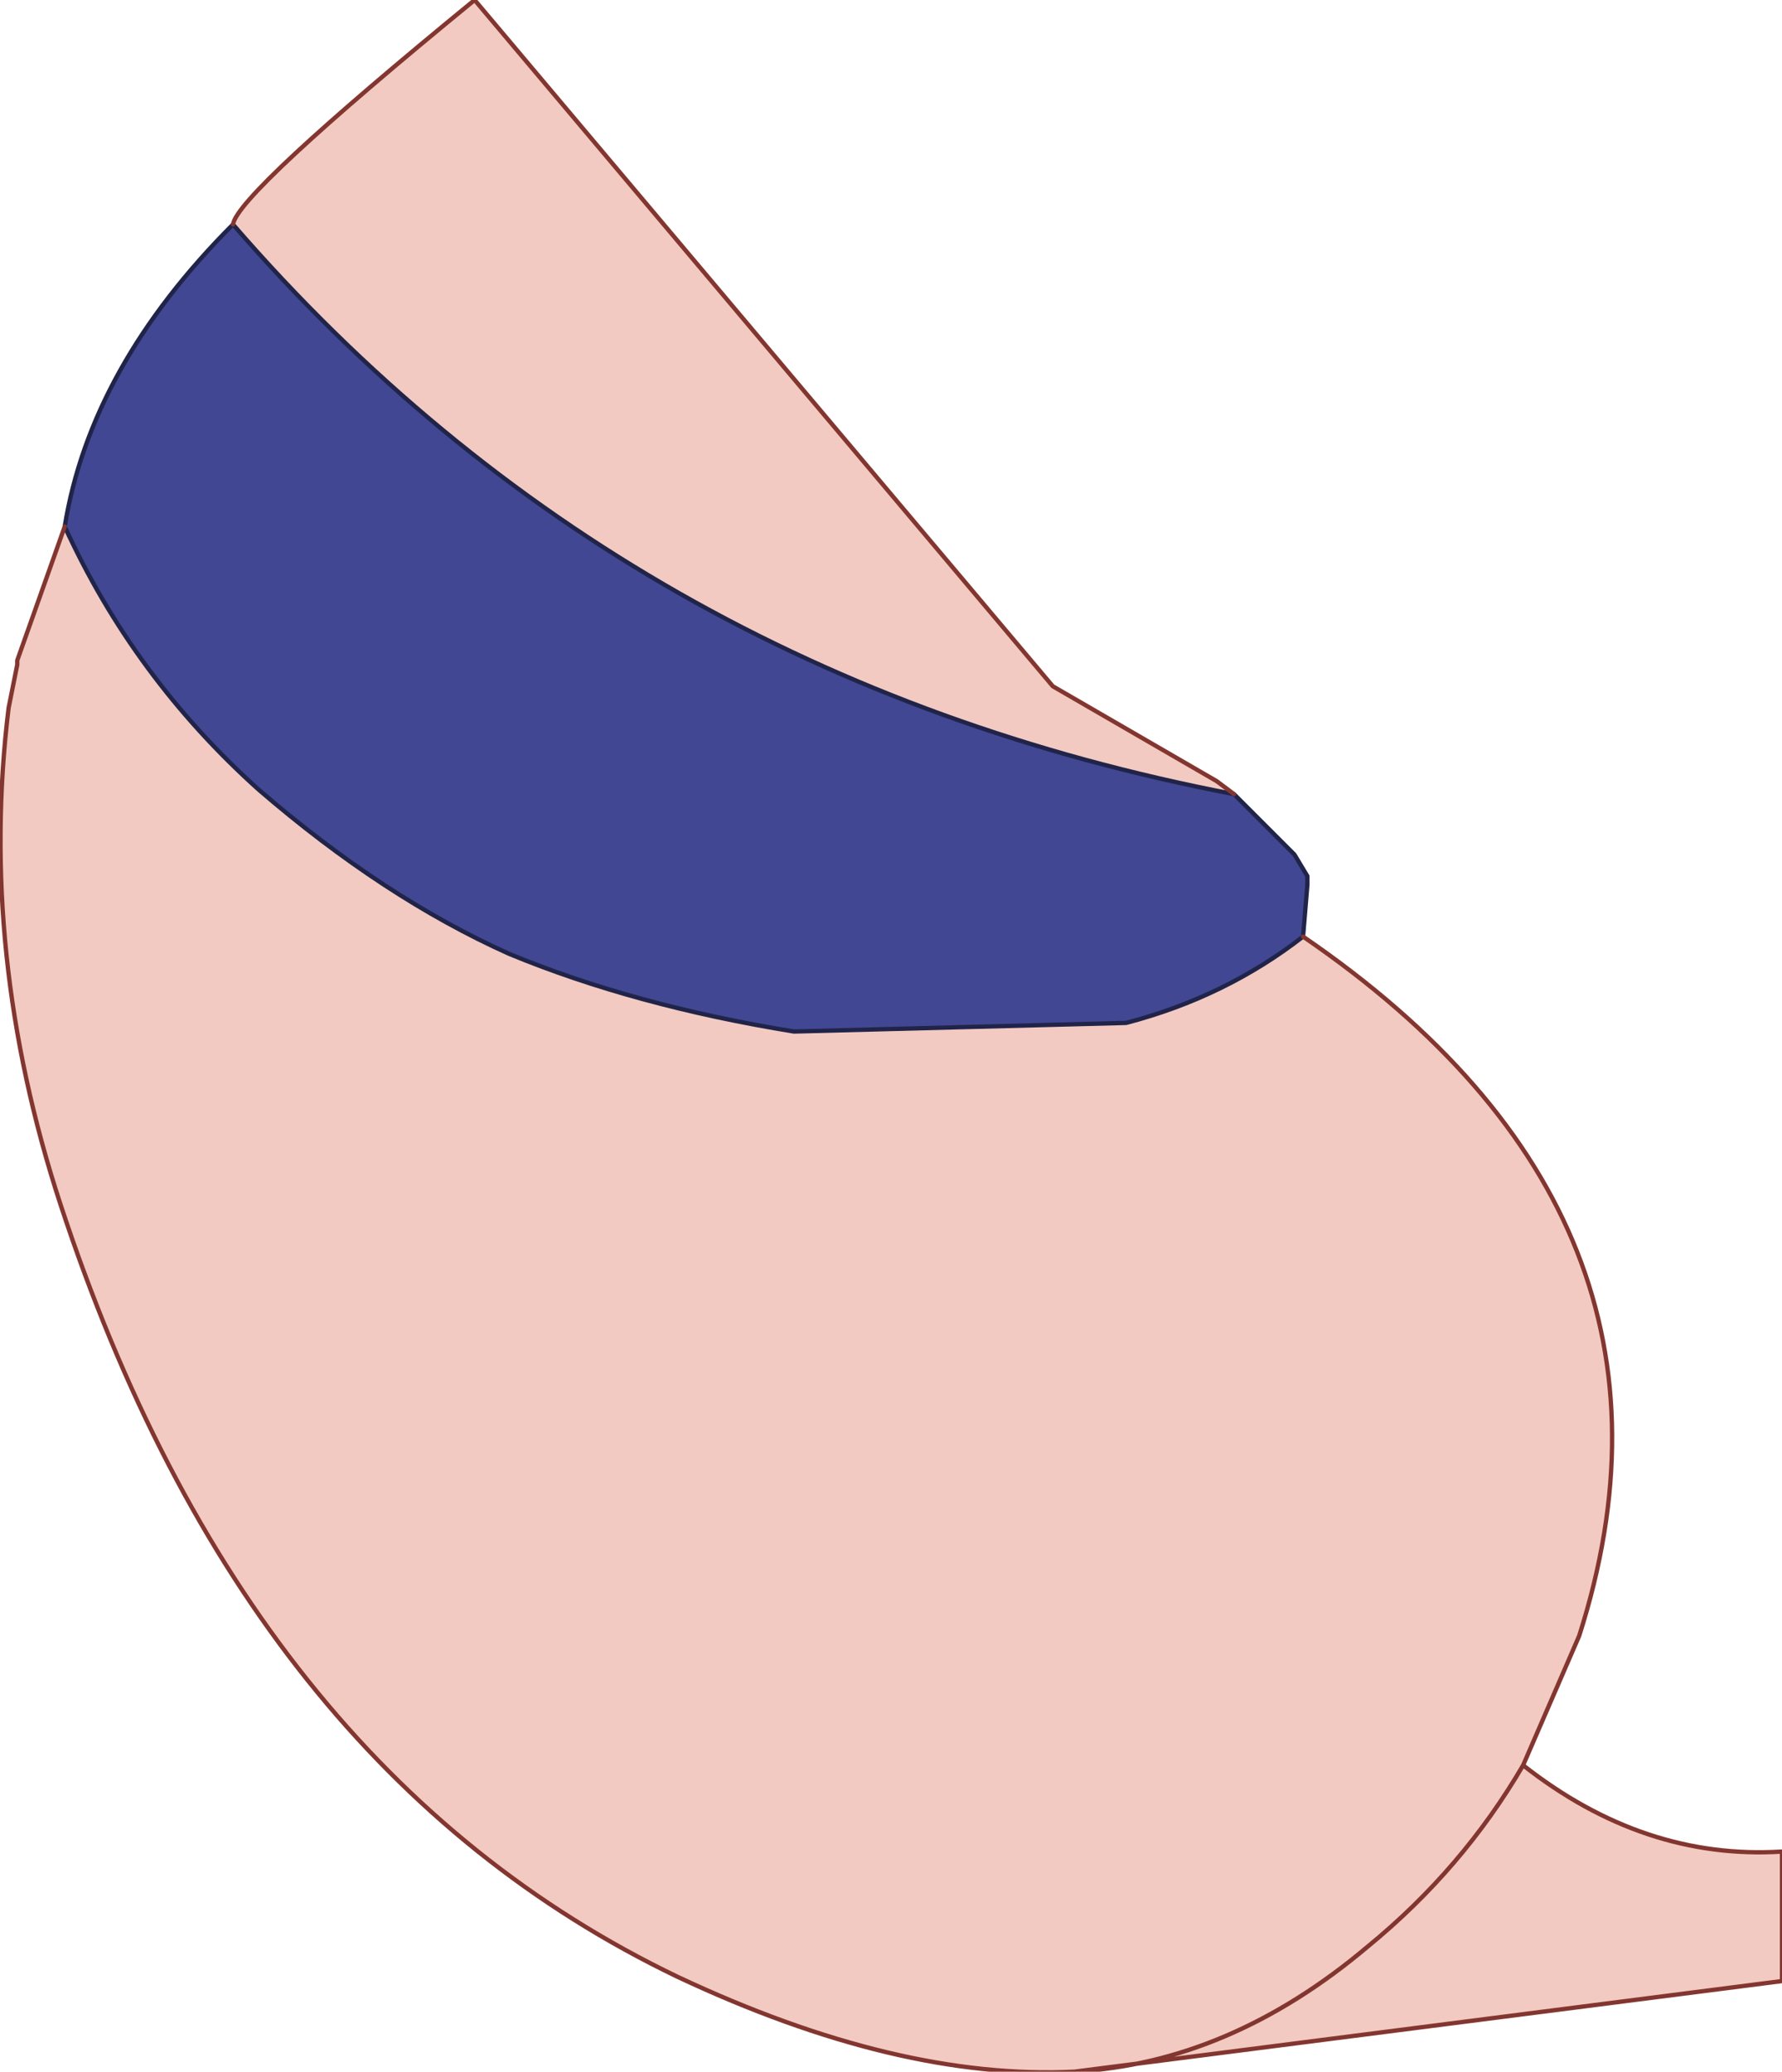 <?xml version="1.0" encoding="UTF-8" standalone="no"?>
<svg xmlns:xlink="http://www.w3.org/1999/xlink" height="24.0px" width="20.65px" xmlns="http://www.w3.org/2000/svg">
  <g transform="matrix(1.0, 0.0, 0.0, 1.0, 10.3, 13.75)">
    <path d="M4.8 -2.9 Q3.9 -2.2 2.75 -1.9 L-1.1 -1.8 Q-2.95 -2.1 -4.4 -2.7 -5.85 -3.35 -7.3 -4.6 -8.75 -5.9 -9.55 -7.65 -9.25 -9.5 -7.6 -11.15 -3.05 -5.9 4.0 -4.55 L4.7 -3.85 4.85 -3.6 4.85 -3.5 4.8 -2.9" fill="#414792" fill-rule="evenodd" stroke="none"/>
    <path d="M-9.55 -7.65 Q-8.75 -5.9 -7.3 -4.6 -5.85 -3.35 -4.4 -2.7 -2.95 -2.1 -1.1 -1.8 L2.75 -1.9 Q3.9 -2.2 4.8 -2.9 9.55 0.35 8.0 5.2 L7.35 6.7 Q6.65 7.9 5.55 8.8 3.95 10.15 2.15 10.25 3.95 10.15 5.55 8.8 6.65 7.9 7.35 6.7 8.75 7.8 10.35 7.7 L10.35 9.2 2.15 10.25 Q0.1 10.35 -2.45 9.15 -7.45 6.75 -9.6 0.2 -10.55 -2.7 -10.2 -5.55 L-10.1 -6.05 -10.1 -6.1 -9.55 -7.65 M4.0 -4.55 Q-3.05 -5.9 -7.6 -11.15 -7.55 -11.5 -4.8 -13.75 L1.9 -5.8 3.8 -4.7 4.0 -4.55" fill="#f2cac2" fill-rule="evenodd" stroke="none"/>
    <path d="M-9.55 -7.65 Q-8.75 -5.9 -7.3 -4.6 -5.85 -3.35 -4.4 -2.7 -2.95 -2.1 -1.1 -1.8 L2.75 -1.9 Q3.9 -2.2 4.8 -2.9 L4.85 -3.5 4.85 -3.6 4.7 -3.85 4.0 -4.55 Q-3.05 -5.9 -7.6 -11.15 -9.25 -9.5 -9.55 -7.65" fill="none" stroke="#212449" stroke-linecap="round" stroke-linejoin="round" stroke-width="0.05"/>
    <path d="M-9.55 -7.65 L-10.1 -6.1 -10.1 -6.05 -10.2 -5.55 Q-10.55 -2.7 -9.6 0.2 -7.45 6.75 -2.45 9.15 0.1 10.35 2.15 10.25 3.95 10.15 5.55 8.8 6.65 7.9 7.35 6.7 L8.0 5.2 Q9.55 0.35 4.8 -2.9 M-7.6 -11.15 Q-7.55 -11.5 -4.8 -13.75 L1.9 -5.8 3.8 -4.7 4.0 -4.55 M7.35 6.7 Q8.75 7.8 10.35 7.7 L10.35 9.2 2.15 10.25" fill="none" stroke="#833630" stroke-linecap="round" stroke-linejoin="round" stroke-width="0.05"/>
  </g>
</svg>
